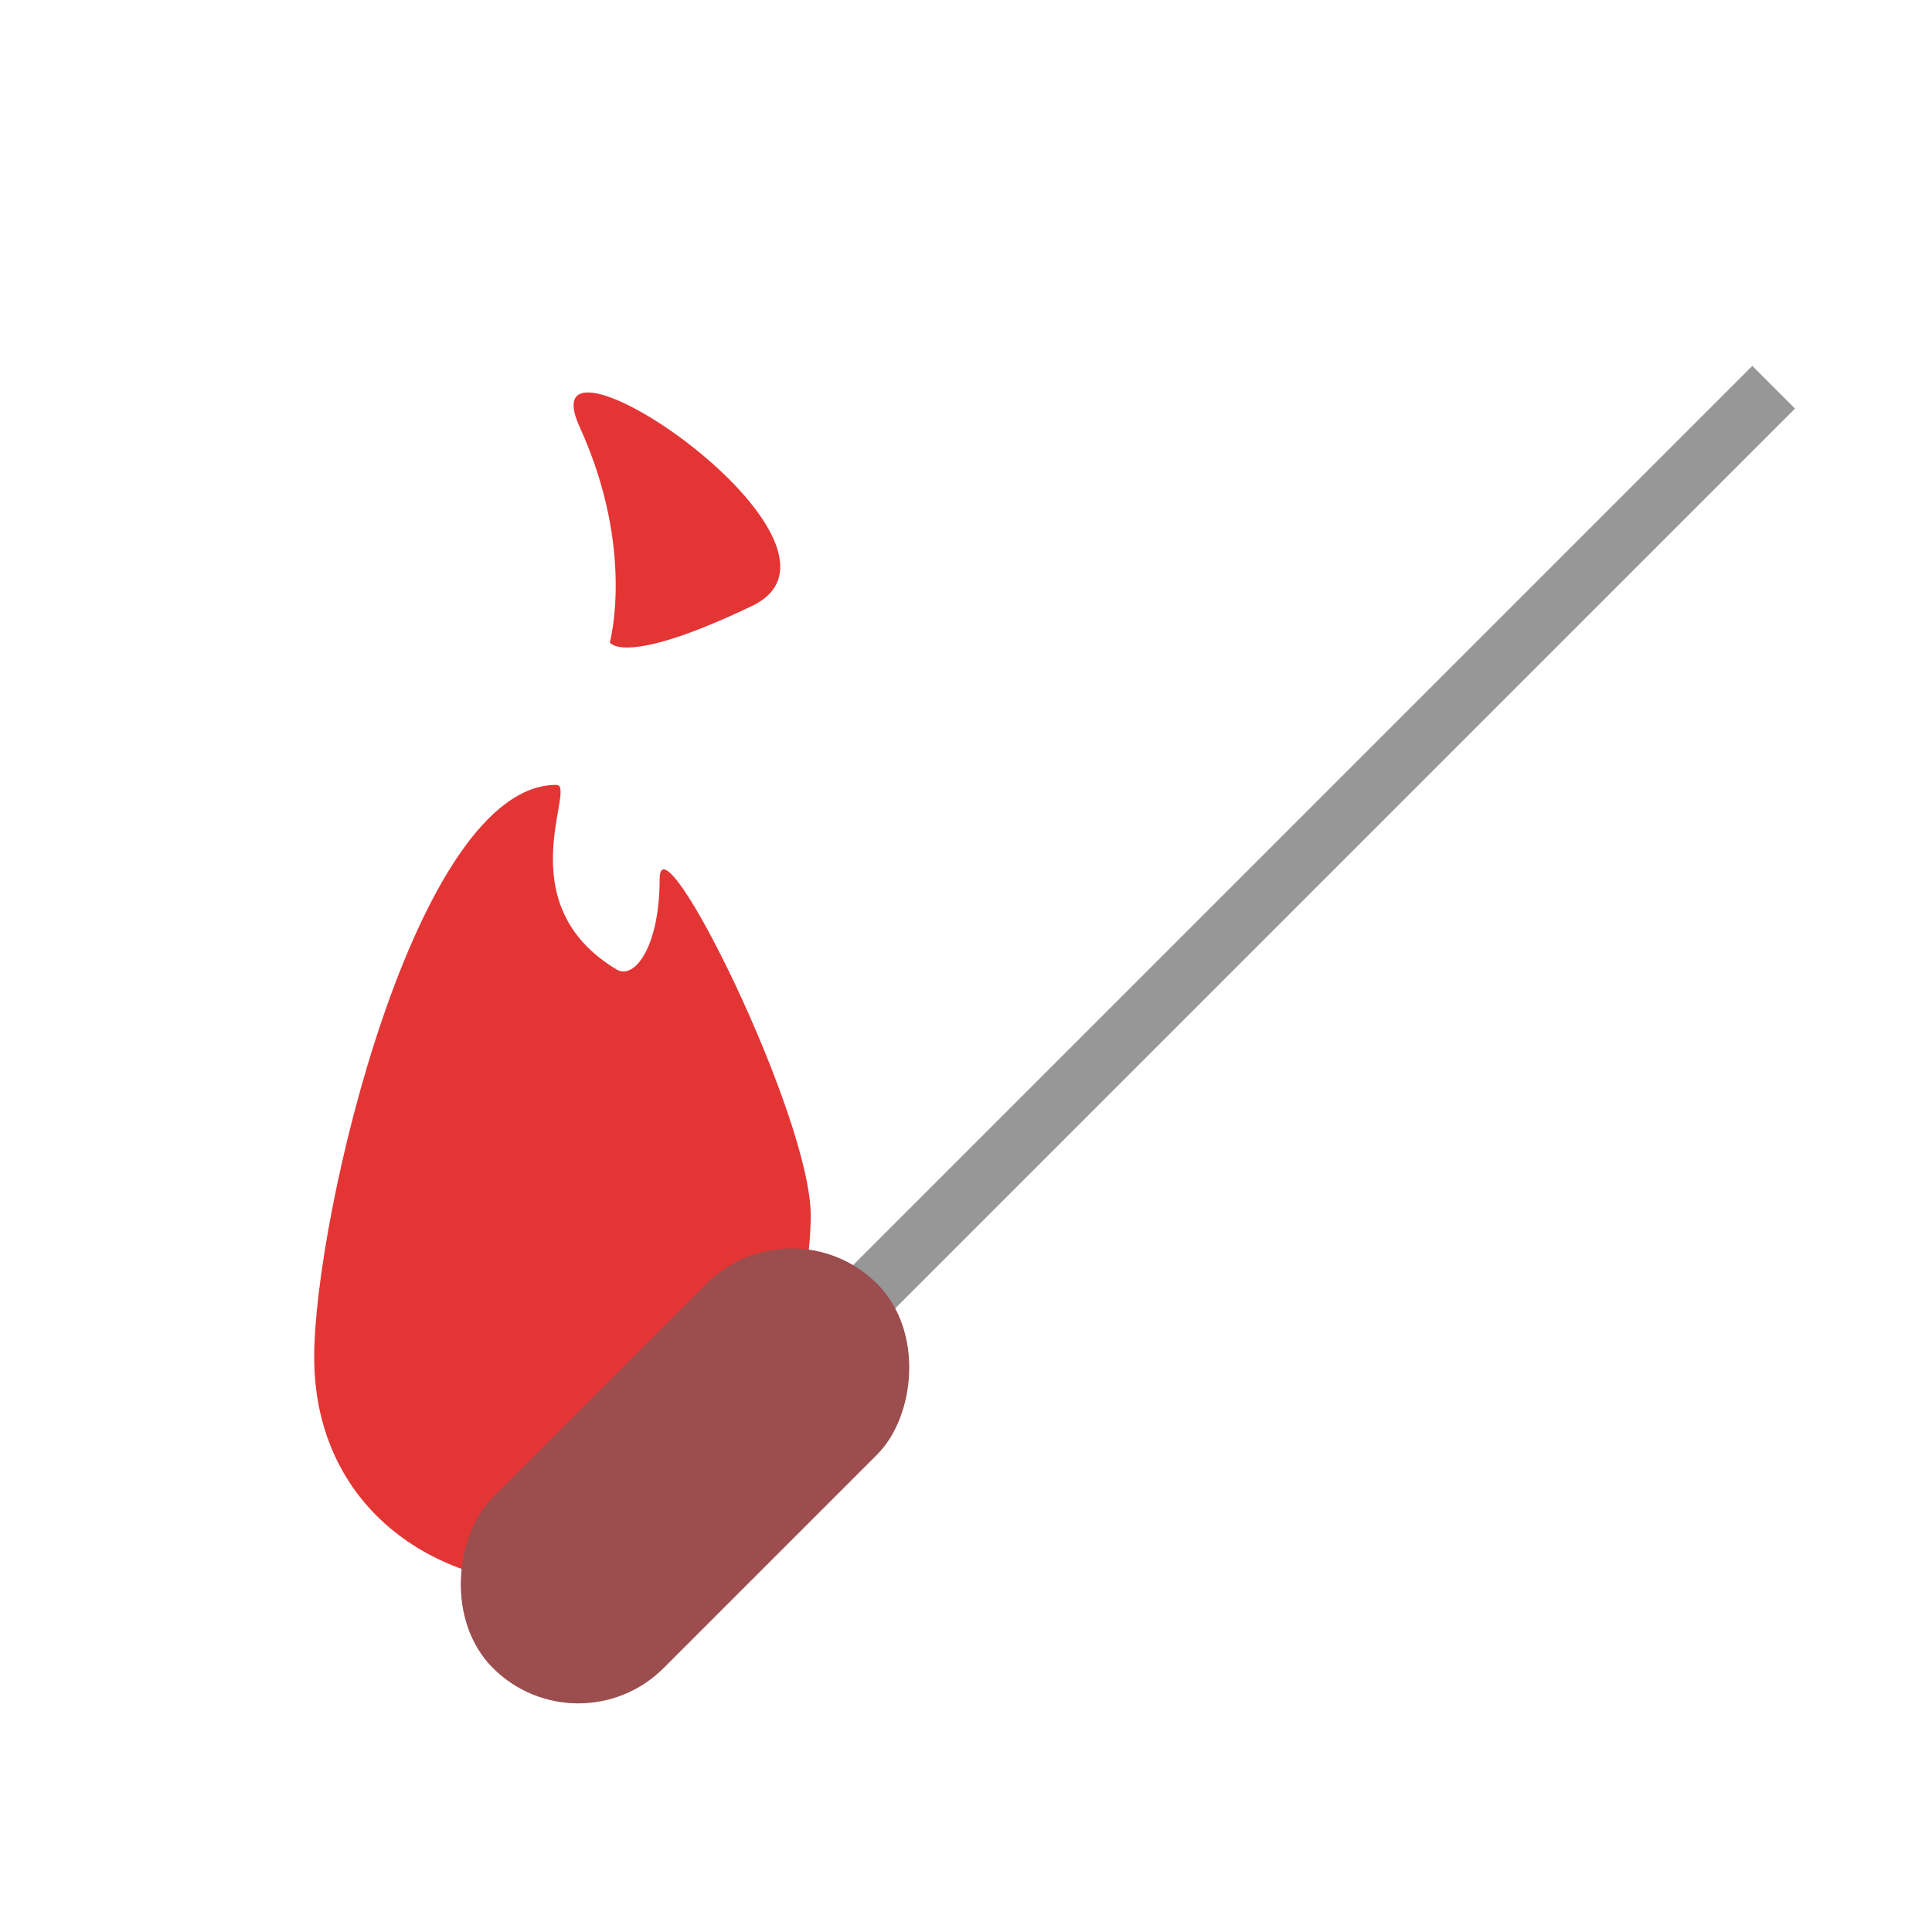 <?xml version="1.0" encoding="UTF-8"?>
<svg width="64px" height="64px" viewBox="0 0 64 64" version="1.1" xmlns="http://www.w3.org/2000/svg" xmlns:xlink="http://www.w3.org/1999/xlink">
    <!-- Generator: Sketch 43.2 (39069) - http://www.bohemiancoding.com/sketch -->
    <title>torch</title>
    <desc>Created with Sketch.</desc>
    <defs></defs>
    <g id="Outdoor-Activities-(142)" stroke="none" stroke-width="1" fill="none" fill-rule="evenodd">
        <path d="M18.632,52.534 C23.287,52.534 26.856,44.915 26.856,40.261 C26.856,36.951 21.851,26.881 21.851,29.122 C21.851,31.363 21.017,32.47 20.426,32.116 C16.765,29.922 19.137,26 18.428,26 C13.773,26 10.408,40.306 10.408,44.961 C10.408,49.616 13.977,52.534 18.632,52.534 Z" id="Oval" fill="#E43535"></path>
        <rect id="Rectangle-39" fill="#979797" transform="translate(43.552, 28.031) rotate(-315) translate(-43.552, -28.031) " x="42.552" y="6.531" width="2" height="43"></rect>
        <rect id="Rectangle-38" fill="#9C4D4D" transform="translate(22.692, 48.891) rotate(-315) translate(-22.692, -48.891) " x="18.692" y="39.891" width="8" height="18" rx="4"></rect>
        <path d="M20.201,21.281 C20.201,21.281 21.052,18.194 19.199,14.137 C17.345,10.079 29.182,18.034 24.91,20.074 C20.639,22.115 20.201,21.281 20.201,21.281 Z" id="Path-15" fill="#E43535"></path>
    </g>
</svg>